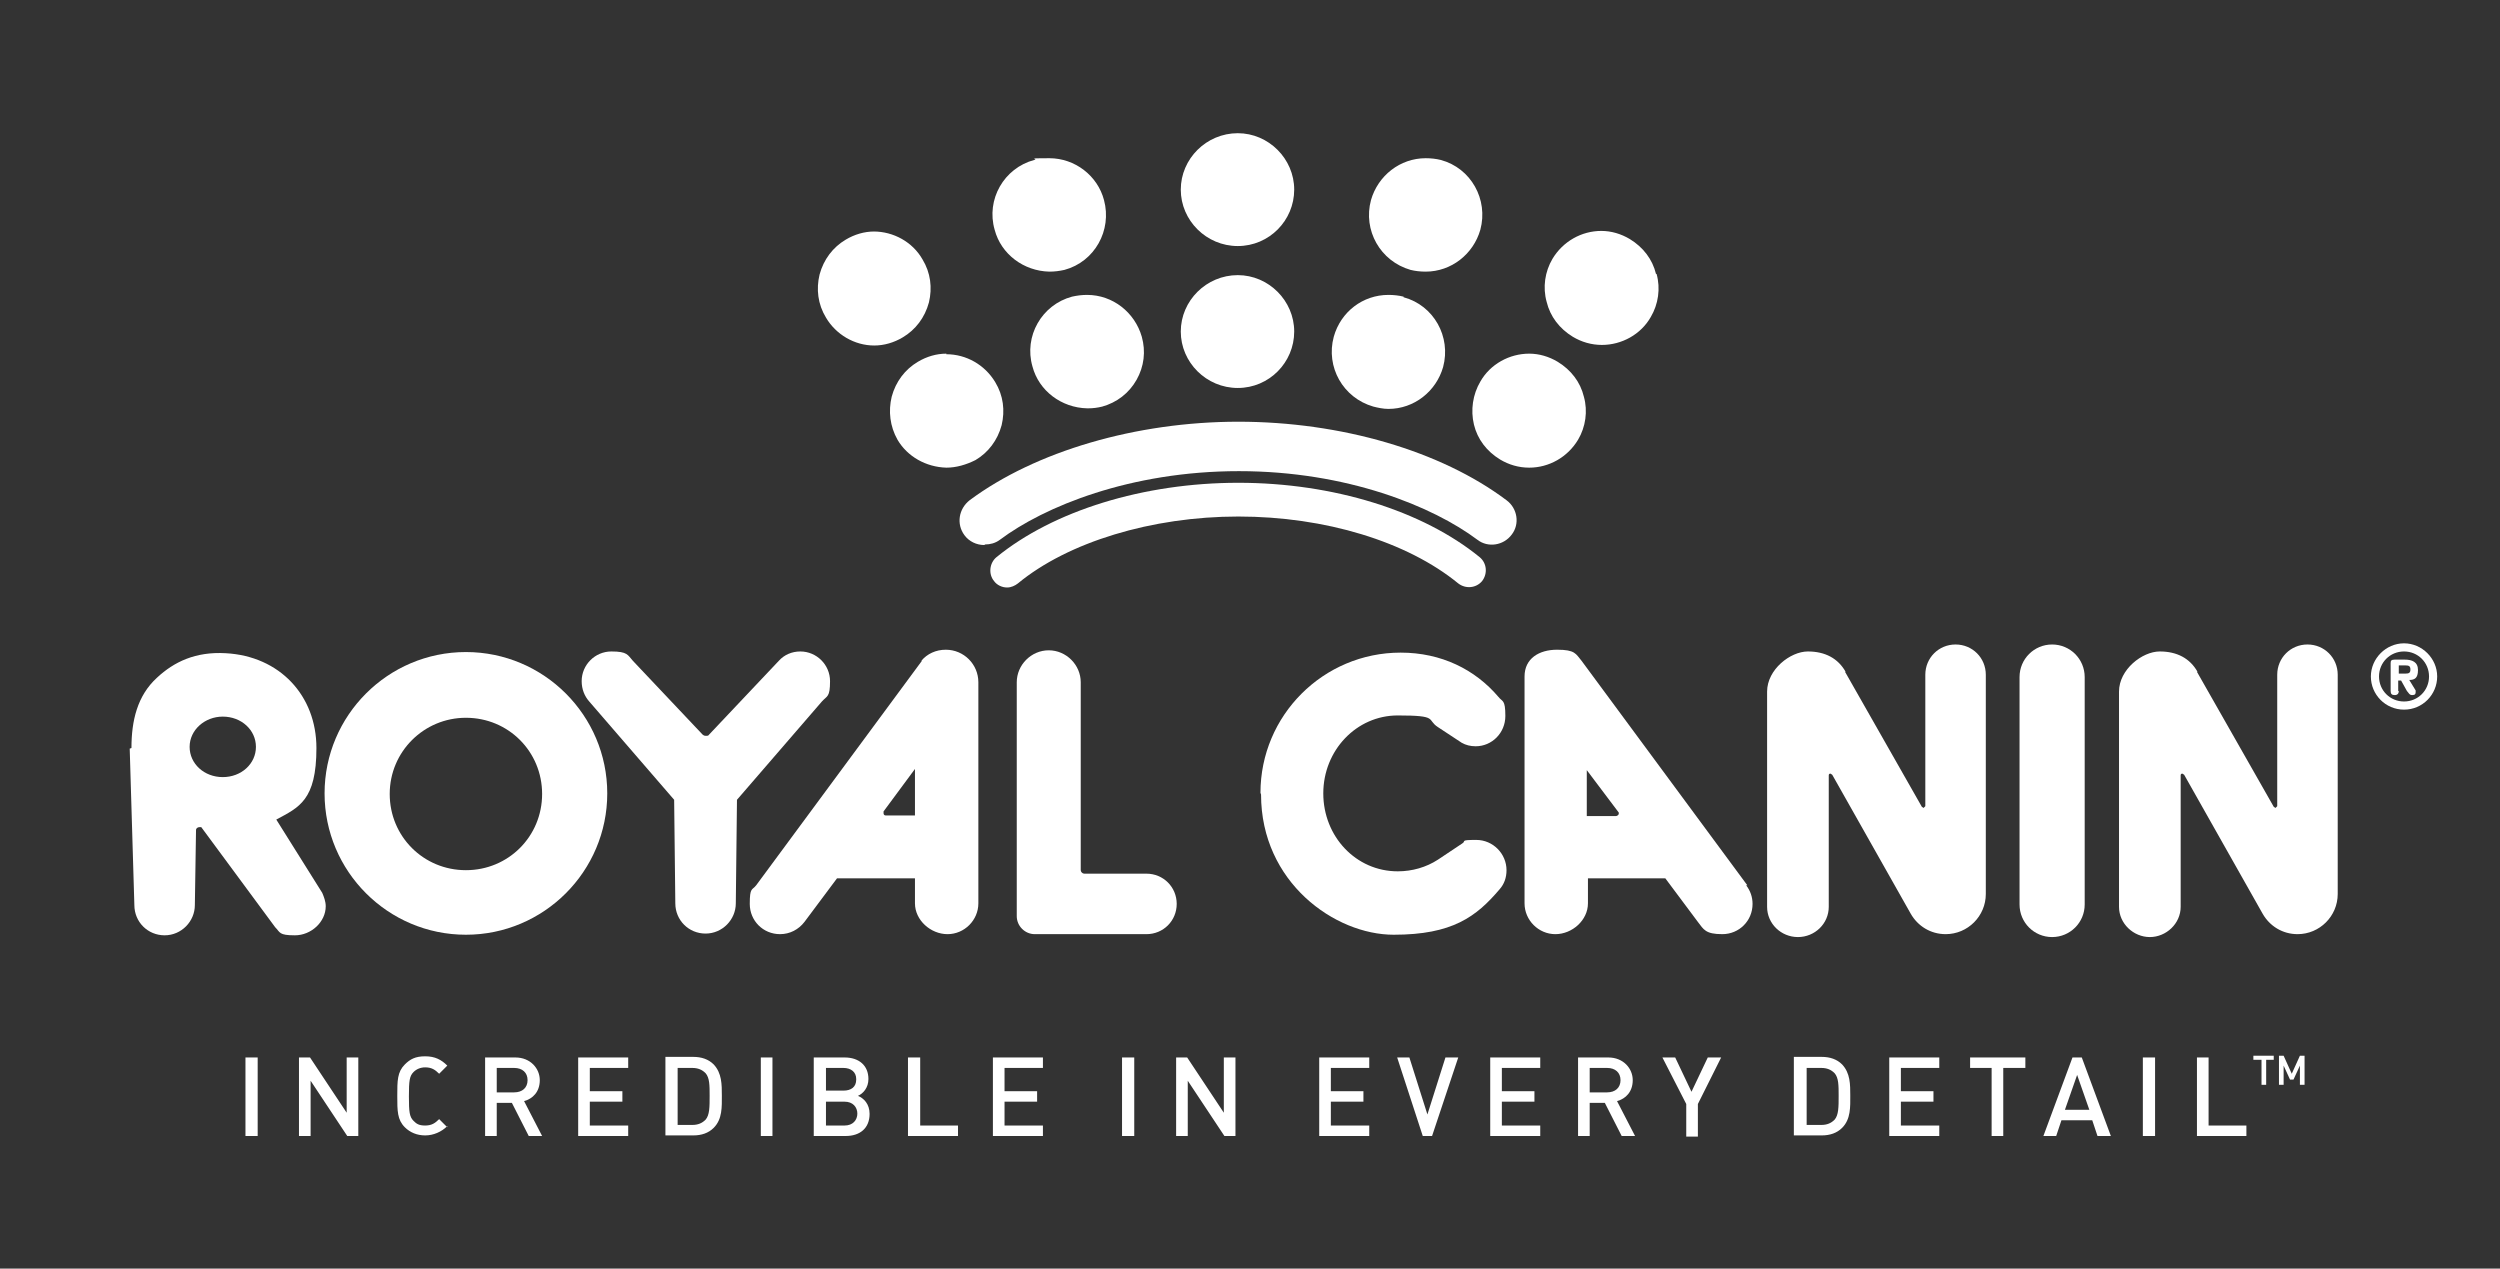 <svg xmlns="http://www.w3.org/2000/svg" id="Layer_1" viewBox="0 0 429.8 218.1"><rect x="0" y="0" width="429.8" height="218.1" fill="#333333" stroke="none"/><defs><style>      .st0 {        fill: #fff;      }    </style></defs><path class="st0" d="M169.2,93.7c-1.3,0-2.6-.6-3.4-1.7-1.4-1.9-1-4.5.9-6,11.3-8.4,28.6-13.5,46.2-13.5h0c17.6,0,34.8,5,46.1,13.5,1.9,1.4,2.3,4.1.9,5.9-1.4,1.9-4.1,2.3-5.9.9-7.6-5.7-22.4-11.8-41-11.8h0c-18.7,0-33.5,6.1-41.1,11.8-.8.6-1.7.8-2.5.8"></path><path class="st0" d="M173.1,101c-.8,0-1.7-.4-2.2-1.1-1-1.2-.8-3.1.4-4.1,9.8-8,25.3-12.8,41.6-12.8s31.7,4.8,41.5,12.8c1.2,1,1.4,2.8.4,4.1-1,1.2-2.8,1.4-4.1.4-8.8-7.2-22.9-11.5-37.8-11.5s-29.3,4.4-37.9,11.5c-.5.4-1.2.7-1.8.7"></path><path class="st0" d="M150.3,39.8c-1.7,0-3.4.5-4.9,1.4-2.2,1.3-3.8,3.4-4.5,6-.6,2.5-.3,5.1,1.1,7.4,1.7,2.9,4.9,4.8,8.3,4.8h0c1.7,0,3.4-.5,4.9-1.4,2.2-1.3,3.8-3.4,4.5-6,.6-2.5.3-5.1-1.1-7.4-1.7-3-5-4.8-8.4-4.8"></path><path class="st0" d="M212.8,47.3c-5.4,0-9.8,4.4-9.8,9.7s4.4,9.7,9.8,9.7,9.7-4.4,9.7-9.7-4.4-9.7-9.7-9.7"></path><path class="st0" d="M212.8,22.9c-5.4,0-9.8,4.4-9.8,9.7s4.4,9.7,9.8,9.7,9.7-4.4,9.7-9.7-4.4-9.7-9.7-9.7"></path><path class="st0" d="M186.9,50.7c-.9,0-1.7.1-2.6.3-5.2,1.4-8.3,6.8-6.8,12,1.1,4.2,5,7.1,9.4,7.2h.2c.8,0,1.6-.1,2.4-.3,2.5-.7,4.6-2.3,5.9-4.6,1.3-2.3,1.6-4.9.9-7.4-1.2-4.2-5-7.2-9.4-7.2"></path><path class="st0" d="M162.7,60.8c-1.7,0-3.4.5-4.9,1.4-2.2,1.3-3.8,3.4-4.5,6-.6,2.5-.3,5.1,1,7.4,1.7,2.9,4.9,4.7,8.4,4.8h0c1.7,0,3.4-.5,5-1.3,2.2-1.3,3.8-3.4,4.5-6,.6-2.5.3-5.1-1.1-7.4-1.8-3-5-4.8-8.4-4.8"></path><path class="st0" d="M241.3,51c-.8-.2-1.7-.3-2.6-.3-4.4,0-8.2,2.9-9.4,7.2-1.4,5.2,1.6,10.5,6.8,12,.8.2,1.7.4,2.6.4,4.4,0,8.2-3,9.4-7.2,1.4-5.2-1.6-10.6-6.8-12"></path><path class="st0" d="M247.7,27.5c-.8-.2-1.7-.3-2.6-.3-4.4,0-8.2,3-9.4,7.2-1.4,5.2,1.6,10.5,6.8,12,.8.2,1.7.3,2.6.3,4.4,0,8.2-3,9.4-7.2,1.4-5.2-1.6-10.6-6.8-12"></path><path class="st0" d="M267.8,62.2c-1.5-.9-3.2-1.4-4.9-1.4-3.4,0-6.7,1.8-8.4,4.8-1.3,2.2-1.7,4.9-1.1,7.4.6,2.5,2.2,4.6,4.5,6,1.5.9,3.2,1.4,5,1.4,3.4,0,6.6-1.8,8.4-4.8,1.3-2.2,1.7-4.9,1-7.4-.6-2.5-2.2-4.6-4.5-6"></path><path class="st0" d="M284.7,47.1c-.6-2.5-2.2-4.6-4.5-6-1.5-.9-3.2-1.4-4.9-1.4-3.4,0-6.6,1.8-8.4,4.8-1.3,2.2-1.7,4.9-1,7.4.6,2.5,2.2,4.6,4.5,6,1.5.9,3.2,1.4,5,1.4,3.4,0,6.7-1.8,8.4-4.8,1.3-2.2,1.7-4.9,1-7.4"></path><path class="st0" d="M180.4,46.7c.9,0,1.7-.1,2.6-.3,5.2-1.4,8.2-6.8,6.8-12-1.1-4.2-5-7.2-9.4-7.2s-1.7.1-2.6.3c-5.2,1.4-8.3,6.8-6.8,12,1.1,4.2,5,7.1,9.4,7.2h0Z"></path><path class="st0" d="M347.2,155.5c0,3.1,2.5,5.6,5.6,5.6s5.6-2.5,5.6-5.6v-39.1c0-3.1-2.5-5.6-5.6-5.6s-5.6,2.5-5.6,5.6v39.1Z"></path><path class="st0" d="M197.1,150.2c2.9,0,5.2,2.3,5.2,5.2s-2.3,5.2-5.2,5.2h-19.2c-1.7,0-3.1-1.4-3.1-3.1v-40.2c0-3,2.5-5.5,5.5-5.5s5.5,2.5,5.5,5.5v32.3c0,.3.3.6.6.6h10.6Z"></path><path class="st0" d="M317.3,115.5h0c-1.3-2.3-3.5-3.5-6.5-3.5s-7,3.1-7,6.9v37c0,2.9,2.4,5.2,5.3,5.2s5.3-2.3,5.3-5.2v-22.6c0-.2.1-.3.3-.3l.3.2,13.5,23.9c1.2,2.1,3.4,3.5,6,3.5,3.8,0,6.9-3.1,6.9-6.9v-37.7c0-2.9-2.3-5.2-5.2-5.2s-5.2,2.3-5.2,5.2v22.6l-.3.3-.3-.2-13.2-23.2Z"></path><path class="st0" d="M377.8,115.5h0c-1.3-2.3-3.5-3.5-6.5-3.5s-7,3.1-7,6.9v37c0,2.9,2.5,5.2,5.3,5.2s5.3-2.3,5.3-5.2v-22.6c0-.2.1-.3.3-.3l.3.2,13.5,23.9c1.2,2.1,3.4,3.5,6,3.5,3.8,0,6.9-3.1,6.9-6.9v-37.7c0-2.9-2.3-5.2-5.2-5.2s-5.2,2.3-5.2,5.2v22.6s-.3.3-.3.3l-.3-.2-13.2-23.2Z"></path><path class="st0" d="M121.4,126.5c.2,0,.4,0,.5-.2l12-12.7c.9-1,2.2-1.6,3.7-1.6,2.8,0,5.1,2.3,5.1,5.1s-.5,2.5-1.4,3.5l-14.6,16.9-.2,17.8c0,2.8-2.3,5.2-5.2,5.2s-5.2-2.3-5.2-5.2l-.2-17.8-14.6-16.9c-.8-.9-1.3-2.1-1.3-3.5,0-2.8,2.3-5.1,5.1-5.1s2.8.6,3.7,1.6l12,12.7c.1.1.3.2.5.2"></path><path class="st0" d="M104.4,136.4c0,13.4-10.9,24.3-24.3,24.3s-24.3-10.9-24.3-24.3,10.9-24.3,24.3-24.3,24.3,10.9,24.3,24.3M80.1,123.4c-7.2,0-13.1,5.8-13.1,13.1s5.8,13.1,13.1,13.1,13.1-5.8,13.1-13.1-5.8-13.1-13.1-13.1"></path><path class="st0" d="M300.2,152.2c.7.9,1.1,2,1.1,3.2,0,2.9-2.3,5.2-5.2,5.2s-3.2-.8-4.2-2.1l-5.6-7.5h-13.3v4.3c0,2.9-2.7,5.3-5.6,5.3s-5.3-2.4-5.3-5.3v-39c0-3.1,2.5-4.6,5.6-4.6s3.2.7,4.2,1.9l28.5,38.6ZM272.8,132.3v8h5c.2,0,.5-.2.5-.4v-.2c0,0-5.5-7.3-5.5-7.3Z"></path><path class="st0" d="M158.4,113.6c1-1.2,2.5-1.9,4.2-1.9,3.1,0,5.6,2.5,5.6,5.6v38c0,2.9-2.4,5.3-5.3,5.3s-5.6-2.4-5.6-5.3v-4.3h-13.4l-5.6,7.5c-1,1.3-2.5,2.1-4.2,2.1-2.9,0-5.2-2.3-5.2-5.2s.4-2.3,1.1-3.2l28.5-38.6ZM151.9,139.6v.2c0,.2.1.4.4.4h5v-8l-5.4,7.3Z"></path><path class="st0" d="M216.8,136.6c0,15.1,12.7,24.1,22.8,24.1s14.2-3.1,18.2-7.8c.8-.9,1.2-2,1.2-3.3,0-2.8-2.3-5.2-5.2-5.2s-1.7.2-2.4.6l-4.2,2.8c-2,1.3-4.4,2-6.9,2-7.2,0-12.8-6-12.8-13.4s5.7-13.4,12.8-13.4,4.9.7,6.9,2l4.1,2.7c.7.4,1.5.6,2.4.6,2.8,0,5.1-2.3,5.1-5.2s-.5-2.4-1.2-3.3c-4-4.7-9.8-7.6-16.8-7.6-13.3,0-24.1,10.8-24.1,24.1"></path><path class="st0" d="M22.6,128.6c0-4.7,1-9,4.4-12.1,2.9-2.7,6.6-4.5,11.8-4.2,9.3.5,15.6,7.3,15.6,16.3s-3,10.2-6.9,12.3l7.9,12.6c.3.7.6,1.5.6,2.3,0,2.7-2.5,5-5.3,5s-2.5-.5-3.4-1.4l-12.7-17.2h-.3c-.3,0-.6.2-.6.5l-.2,12.9c0,2.8-2.3,5.2-5.2,5.2s-5.2-2.3-5.2-5.2l-.8-26.9ZM38.3,123.2c-3.1,0-5.7,2.3-5.7,5.2s2.5,5.2,5.7,5.2,5.7-2.3,5.7-5.2-2.5-5.2-5.7-5.2"></path><path class="st0" d="M413.3,110.6c3.1,0,5.7,2.6,5.7,5.7s-2.5,5.7-5.7,5.7-5.7-2.6-5.7-5.7,2.6-5.7,5.7-5.7M413.3,120.6c2.4,0,4.3-1.9,4.3-4.3s-1.9-4.3-4.3-4.3-4.3,1.9-4.3,4.3,1.9,4.3,4.3,4.3M412.4,118.8c0,.4-.2.7-.7.7s-.7-.2-.7-.7v-4.8c0-.4.1-.6.7-.6h1.7c1.3,0,2.3.4,2.3,1.8s-.6,1.7-1.5,1.7l1.1,1.8v.3c0,.3-.1.5-.6.5s-.6-.4-.9-.7l-1-1.8h-.5v1.8ZM413.6,115.8c.5,0,.8-.1.8-.7s-.3-.7-.8-.7h-1.2v1.4h1.2Z"></path><path class="st0" d="M44.3,181.8h-2.1v13.5h2.1v-13.5ZM61.6,195.3v-13.5h-2v9.5l-6.3-9.5h-1.9v13.5h2v-9.5l6.3,9.5h1.9ZM76.9,193.8l-1.4-1.4c-.7.7-1.3,1.1-2.4,1.1s-1.5-.3-2-.8c-.7-.7-.8-1.5-.8-4.2s.1-3.5.8-4.2c.5-.5,1.2-.8,2-.8,1.1,0,1.7.4,2.4,1.1l1.4-1.4c-1-1-2.1-1.6-3.8-1.6s-2.6.5-3.5,1.4c-1.3,1.3-1.3,2.8-1.3,5.4s0,4.1,1.3,5.4c.9.9,2.1,1.4,3.5,1.4s2.8-.6,3.8-1.6M93.2,195.3l-3.1-6c1.5-.4,2.7-1.6,2.7-3.6s-1.6-3.9-4.2-3.9h-5.2v13.5h2v-5.7h2.6l2.9,5.7h2.4ZM90.7,185.7c0,1.3-.9,2.1-2.3,2.1h-3v-4.2h3c1.4,0,2.3.8,2.3,2.1M108,195.3v-1.8h-6.6v-4.1h5.6v-1.8h-5.6v-4h6.6v-1.8h-8.6v13.5h8.6ZM124.1,188.4c0-2,0-3.9-1.4-5.4-.9-.9-2.1-1.3-3.5-1.3h-4.8v13.5h4.8c1.4,0,2.6-.4,3.5-1.3,1.5-1.5,1.4-3.6,1.4-5.6M122,188.4c0,1.9,0,3.3-.7,4.1-.6.6-1.3.9-2.3.9h-2.5v-9.8h2.5c1,0,1.7.3,2.3.9.7.8.7,2.1.7,3.9M132.8,181.8h-2v13.5h2v-13.5ZM149.5,191.5c0-1.7-1-2.7-2-3.1.9-.4,1.8-1.4,1.8-2.9,0-2.3-1.6-3.7-4.1-3.7h-5.3v13.5h5.5c2.4,0,4.1-1.3,4.1-3.8M147.2,185.6c0,1.3-.9,1.9-2.2,1.9h-3v-3.9h3c1.3,0,2.2.7,2.2,1.9M147.4,191.4c0,1.2-.8,2.1-2.2,2.1h-3.2v-4.1h3.2c1.4,0,2.2.9,2.2,2.1M164.7,195.3v-1.8h-6.5v-11.7h-2.1v13.5h8.6ZM179.3,195.3v-1.8h-6.6v-4.1h5.6v-1.8h-5.6v-4h6.6v-1.8h-8.6v13.5h8.6ZM195,181.8h-2.1v13.5h2.1v-13.5ZM212.4,195.3v-13.5h-2v9.5l-6.3-9.5h-1.9v13.5h2v-9.5l6.3,9.5h1.9ZM235.4,195.3v-1.8h-6.6v-4.1h5.6v-1.8h-5.6v-4h6.6v-1.8h-8.6v13.5h8.6ZM250.7,181.8h-2.2l-3.1,9.8-3.1-9.8h-2.1l4.4,13.5h1.6l4.5-13.5ZM264.8,195.3v-1.8h-6.6v-4.1h5.6v-1.8h-5.6v-4h6.6v-1.8h-8.6v13.5h8.6ZM281.1,195.3l-3.1-6c1.5-.4,2.7-1.6,2.7-3.6s-1.6-3.9-4.2-3.9h-5.2v13.5h2v-5.7h2.6l2.9,5.7h2.4ZM278.6,185.7c0,1.3-.9,2.1-2.3,2.1h-3v-4.2h3c1.4,0,2.3.8,2.3,2.1M295.8,181.8h-2.2l-2.8,5.9-2.8-5.9h-2.2l4.1,8v5.6h2v-5.6l4-8ZM318.1,188.4c0-2,0-3.9-1.4-5.4-.9-.9-2.1-1.3-3.5-1.3h-4.8v13.5h4.8c1.4,0,2.6-.4,3.5-1.3,1.5-1.5,1.4-3.6,1.4-5.6M316.1,188.4c0,1.9,0,3.3-.7,4.1-.6.6-1.3.9-2.3.9h-2.5v-9.8h2.5c1,0,1.7.3,2.3.9.7.8.7,2.1.7,3.9M333.4,195.3v-1.8h-6.6v-4.1h5.6v-1.8h-5.6v-4h6.6v-1.8h-8.6v13.5h8.6ZM348.2,183.6v-1.8h-9.5v1.8h3.7v11.7h2v-11.7h3.7ZM362.9,195.3l-5-13.5h-1.6l-5,13.5h2.2l.9-2.7h5.3l.9,2.7h2.2ZM359.2,190.8h-4.2l2.1-6,2.1,6ZM370.5,181.8h-2.1v13.5h2.1v-13.5ZM386.2,195.3v-1.8h-6.5v-11.7h-2v13.5h8.6Z"></path><polygon class="st0" points="389.6 182.2 389.6 186.5 388.8 186.5 388.8 182.2 387.4 182.2 387.4 181.5 390.9 181.5 390.9 182.2 389.6 182.2"></polygon><polygon class="st0" points="395.4 186.5 395.4 183.2 394.3 185.6 393.7 185.6 392.6 183.2 392.6 186.5 391.8 186.5 391.8 181.5 392.6 181.5 394 184.6 395.4 181.5 396.2 181.5 396.2 186.5 395.4 186.5"></polygon></svg>